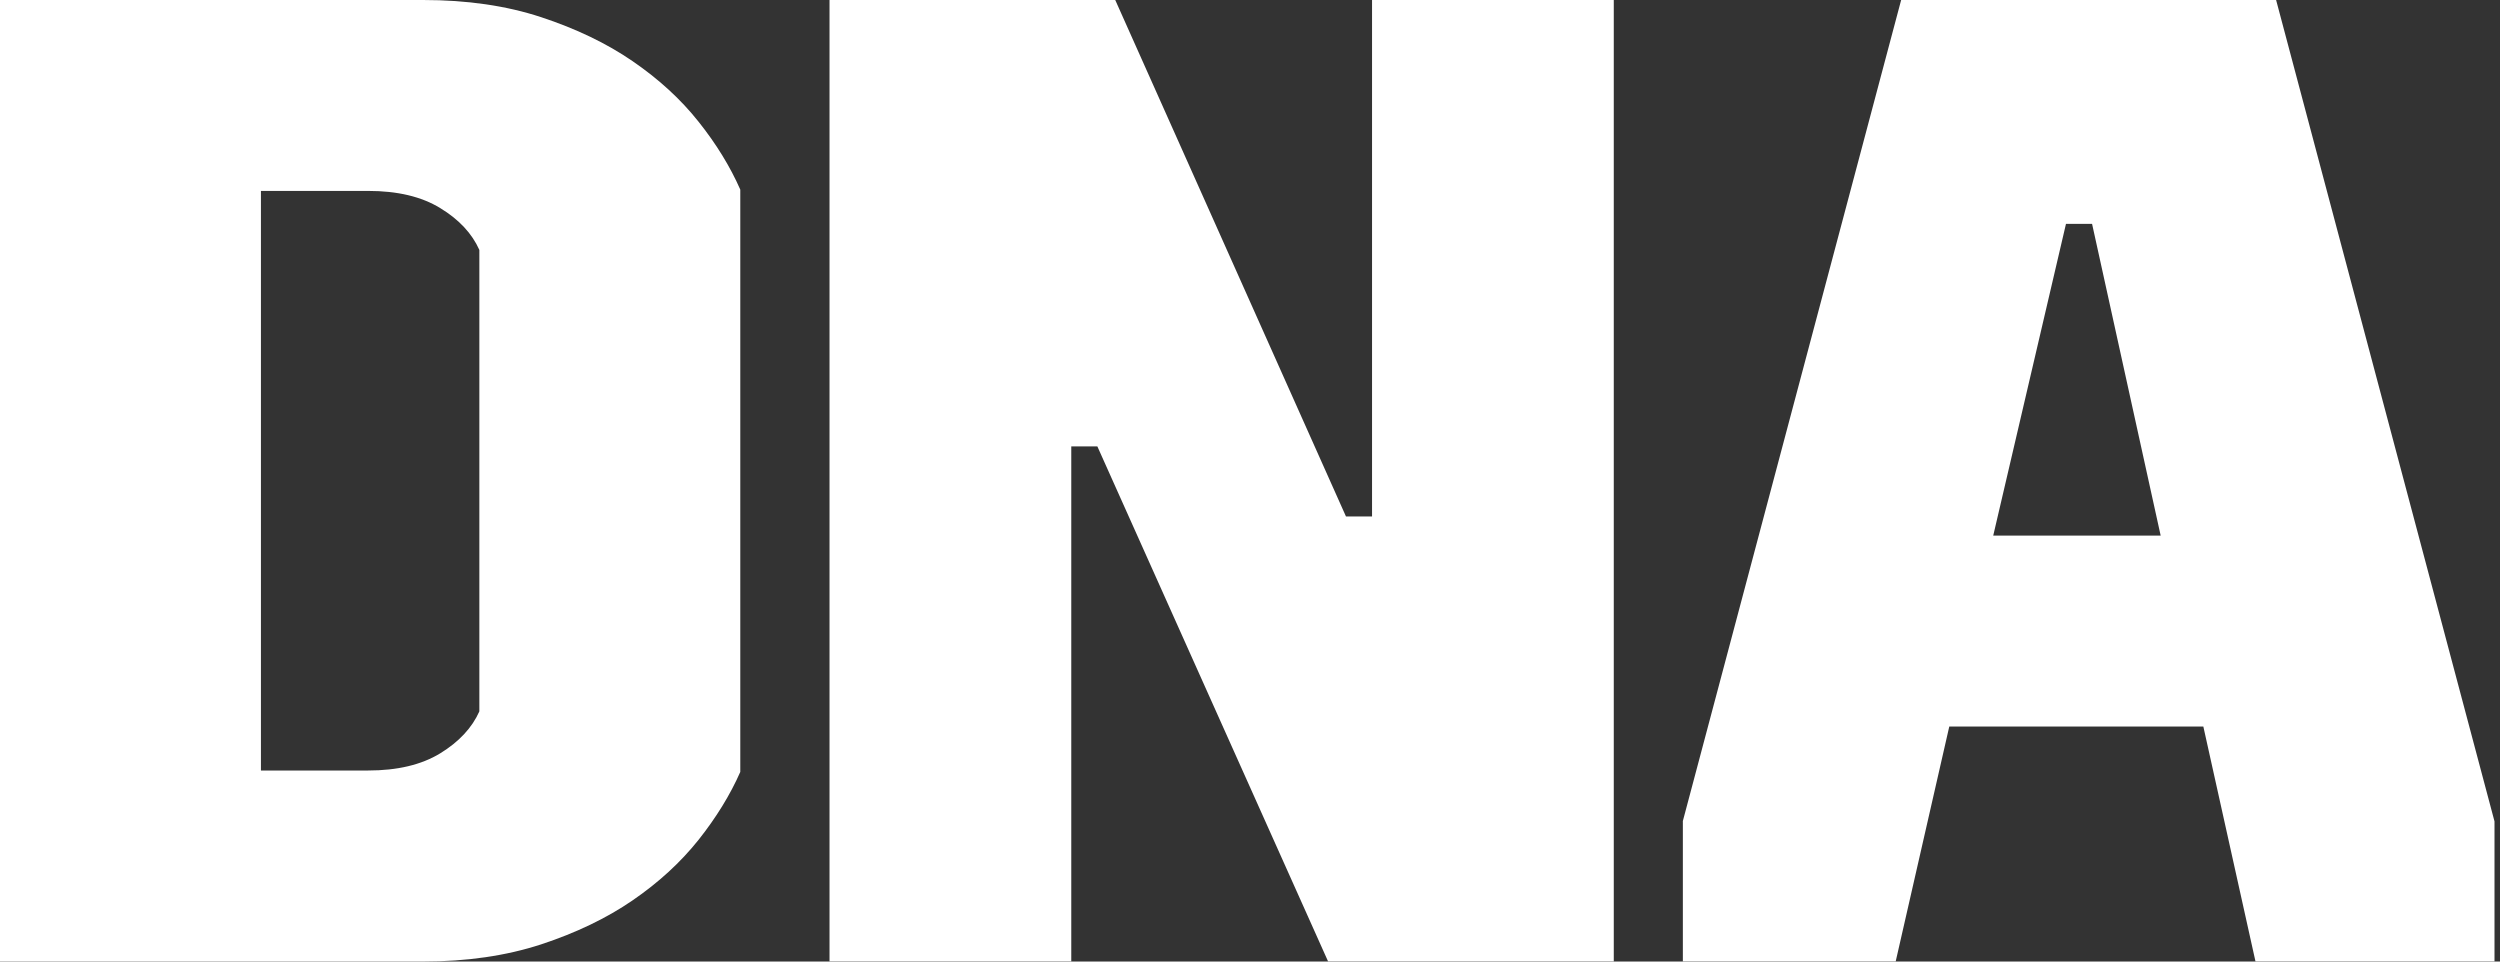 <svg width="104" height="40" viewBox="0 0 104 40" fill="none" xmlns="http://www.w3.org/2000/svg">
<rect x="0" y="0" width="104" height="40" fill="#333333" stroke="none"/>
<path d="M46.394 0H34.508V39.995H44.565V18.57H45.65L55.248 39.995H67.133V0H57.077V21.484H55.992L46.394 0Z" fill="white"/>
<path fill-rule="evenodd" clip-rule="evenodd" d="M0 0H17.599C19.428 0 21.065 0.237 22.514 0.715C23.963 1.193 25.23 1.799 26.315 2.544C27.4 3.288 28.317 4.126 29.056 5.058C29.8 5.99 30.377 6.936 30.796 7.888V32.112C30.377 33.064 29.795 34.01 29.056 34.942C28.312 35.874 27.4 36.712 26.315 37.456C25.23 38.201 23.963 38.807 22.514 39.285C21.065 39.758 19.428 40 17.599 40H0V0ZM18.314 31.338C17.53 31.817 16.529 32.053 15.312 32.053H10.855V7.942H15.312C16.534 7.942 17.535 8.178 18.314 8.657C19.093 9.13 19.635 9.712 19.941 10.397V29.593C19.635 30.279 19.093 30.86 18.314 31.338Z" fill="white"/>
<path fill-rule="evenodd" clip-rule="evenodd" d="M79.088 0L70.003 34.168H70.007V39.995H78.861L81.09 30.224H91.659L93.828 39.995H103.771V34.168L94.686 0H79.088ZM89.884 22.282L87.03 9.312H85.945L82.918 22.282H89.884Z" fill="white"/>
</svg>
